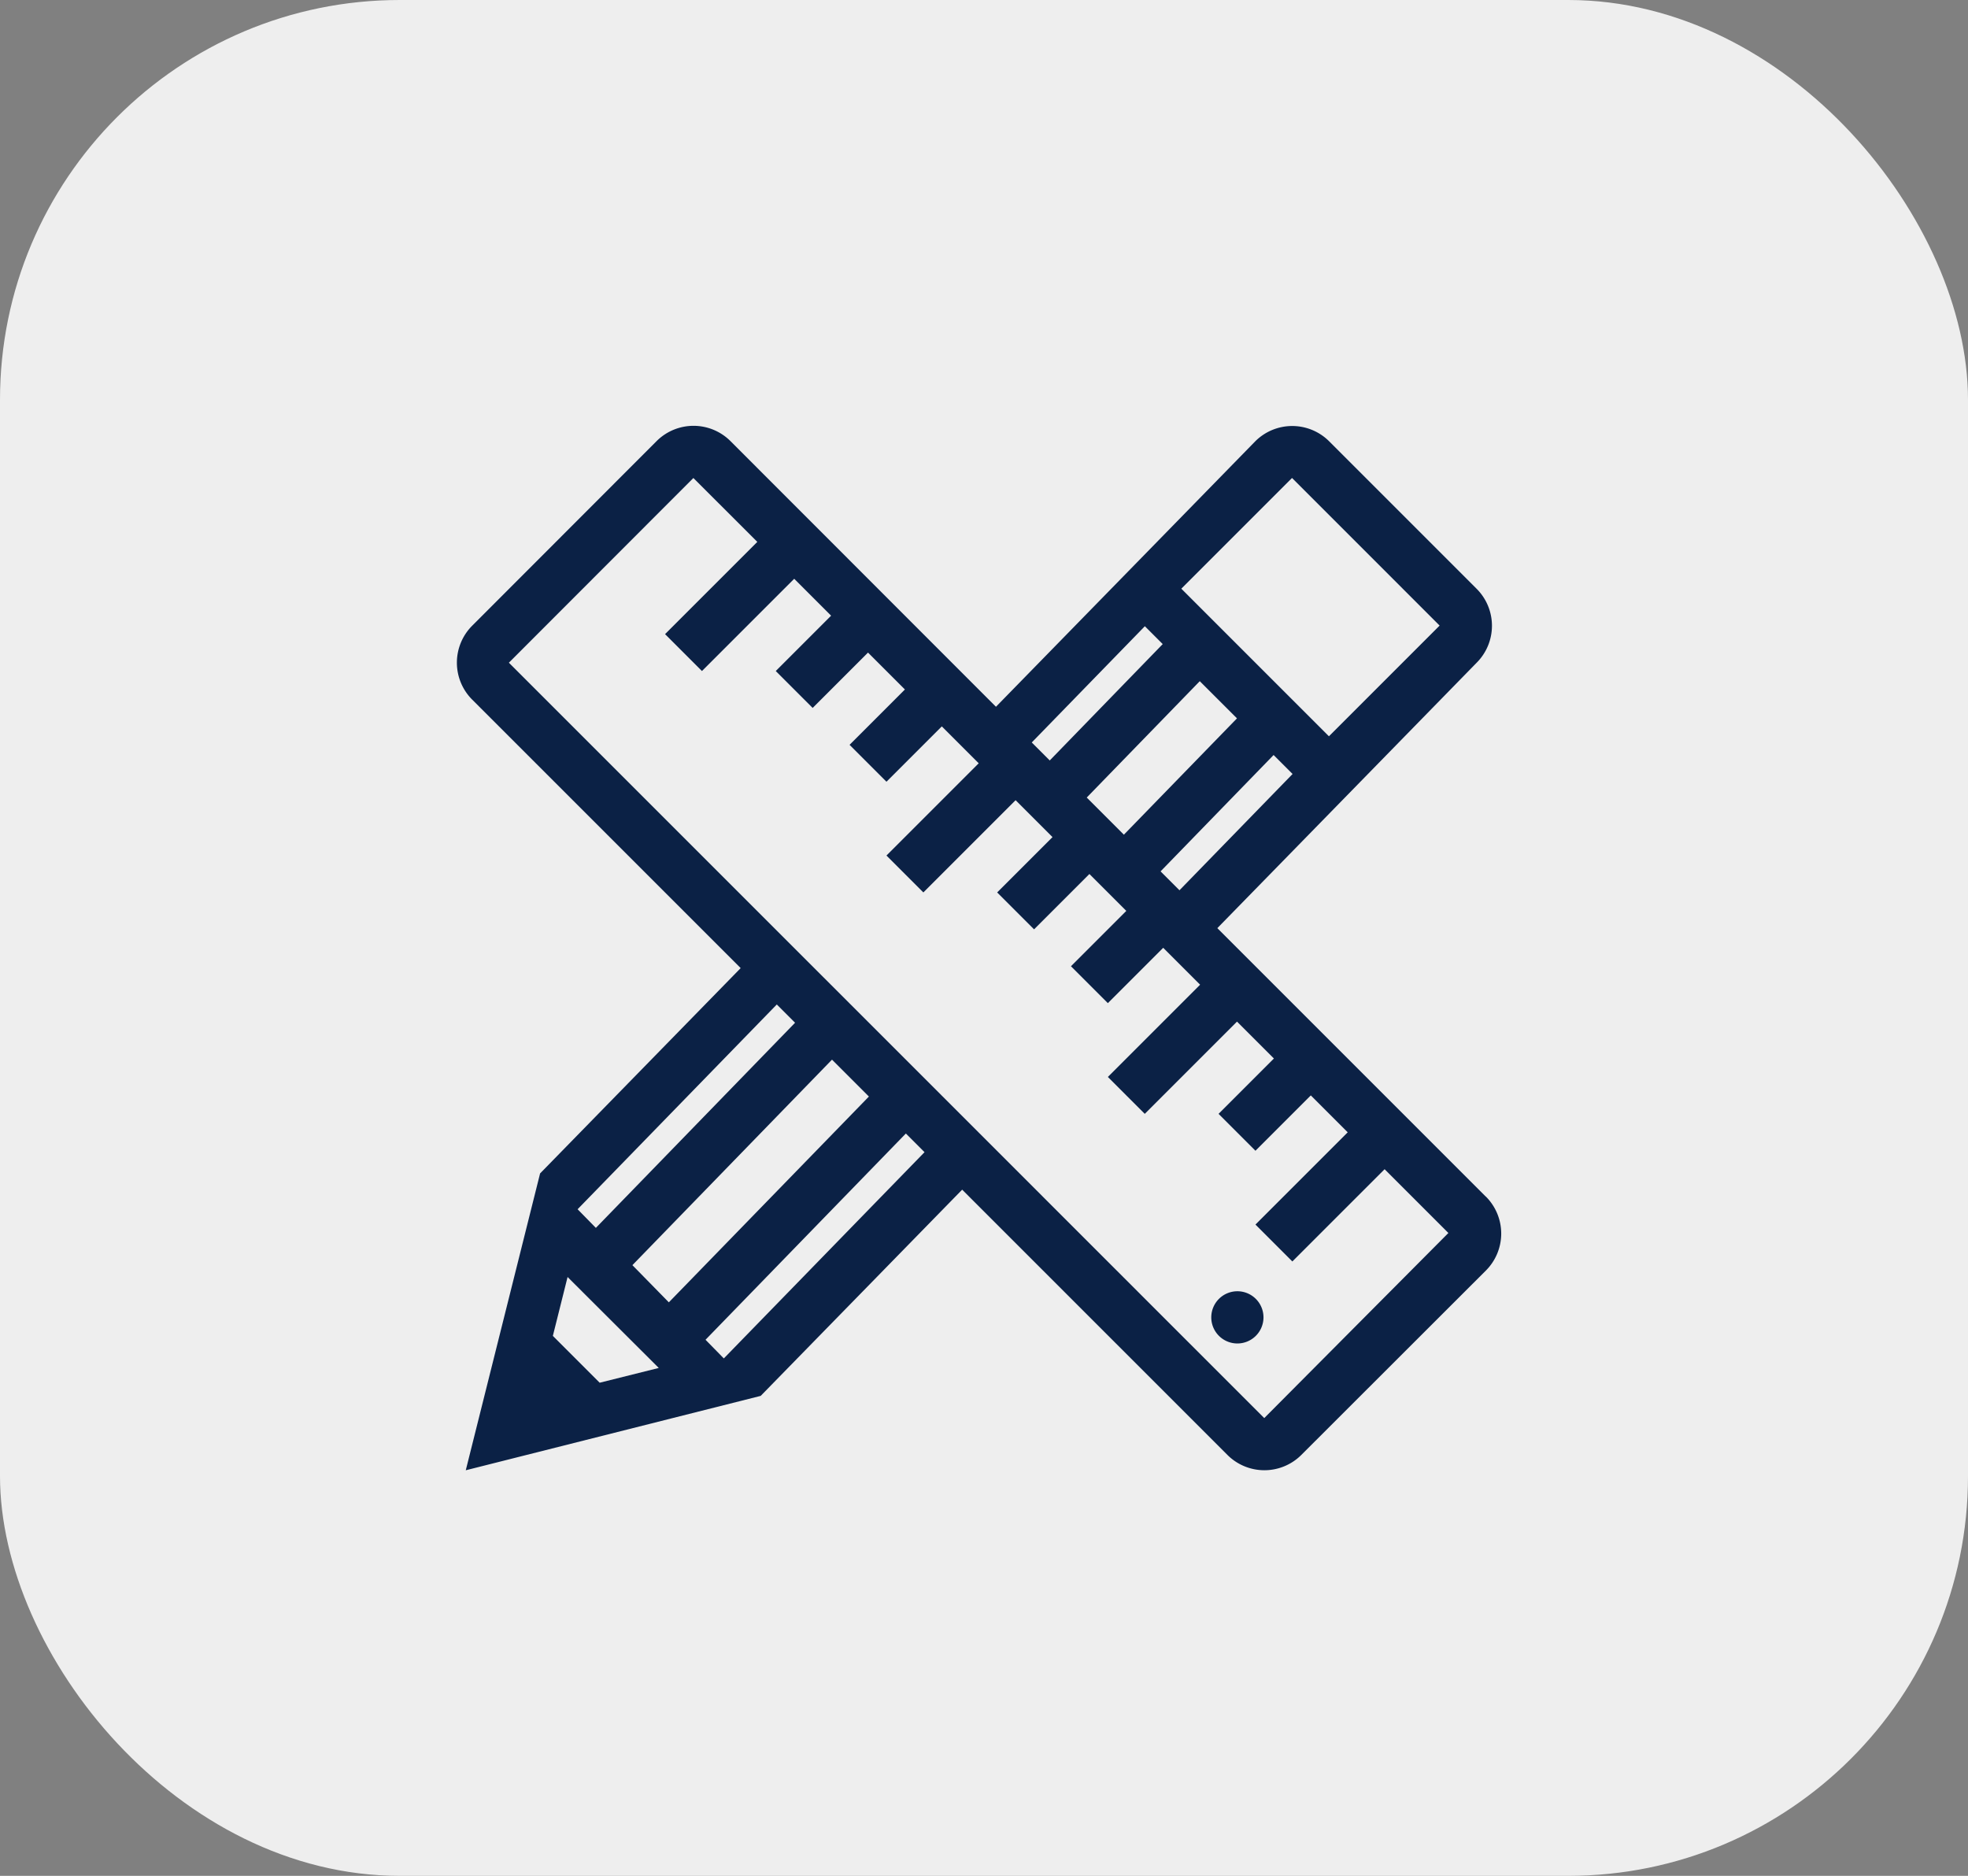 <svg xmlns="http://www.w3.org/2000/svg" width="64" height="61" viewBox="0 0 64 61">
  <rect x="0" y="0" width="64" height="61" fill="#808080" stroke="none"/>
  <g id="Group_50700" data-name="Group 50700" transform="translate(-1417 -1387)">
    <rect id="Rectangle_6801" data-name="Rectangle 6801" width="64" height="61" rx="13" transform="translate(1417 1387)" fill="#eee"/>
    <g id="noun-ruler-pencil-1825728" transform="translate(1355.844 1387.521)">
      <path id="Path_960" data-name="Path 960" d="M116.8,38.386l-8.726-8.725,8.435-8.633a1.7,1.7,0,0,0,0-2.4l-4.8-4.8a1.7,1.7,0,0,0-2.4,0l-8.434,8.634L92.24,13.822a1.7,1.7,0,0,0-2.4,0l-6,6.006a1.7,1.7,0,0,0,0,2.4l8.733,8.732-6.523,6.677-2.417,9.653,9.591-2.419,6.552-6.706,8.628,8.628a1.7,1.7,0,0,0,2.4,0l6.006-6a1.7,1.7,0,0,0,0-2.4Zm-9.957-9.957-.615-.614,3.676-3.784.617.617Zm-1.808-1.807-1.208-1.208,3.676-3.784,1.21,1.209Zm5.468-11.6h0l4.8,4.8-3.6,3.6-4.8-4.8Zm-4.786,4.821.581.581-3.674,3.784-.585-.585Zm-11.969,12.3.594.594-6.478,6.671-.594-.606Zm-5.76,12.3-1.523-1.523.479-1.915,2.965,2.958Zm1.064-3.823,6.491-6.683,1.2,1.2-6.506,6.692Zm2.973,3.033-.595-.607,6.515-6.707.607.607ZM109.6,45.593,85.035,21.029l6-6.006L93.114,17.1l-3,3,1.2,1.2,3-3,1.2,1.2-1.8,1.8,1.2,1.2,1.8-1.8,1.2,1.2-1.8,1.8,1.2,1.2,1.8-1.8,1.2,1.2-3,3,1.2,1.2,3-3,1.2,1.2-1.8,1.8,1.2,1.2,1.8-1.8,1.2,1.2-1.8,1.8,1.2,1.2,1.8-1.8,1.2,1.2-3,3,1.2,1.2,3-3,1.2,1.2-1.8,1.8,1.2,1.2,1.8-1.8,1.2,1.2-3,3,1.2,1.2,3-3,2.074,2.074v0h0Zm-.274-3.876a.849.849,0,1,1-1.2,0A.849.849,0,0,1,109.325,41.716Z" transform="translate(-7.33 0)" fill="#0b2145"/>
    </g>
  </g>
</svg>
